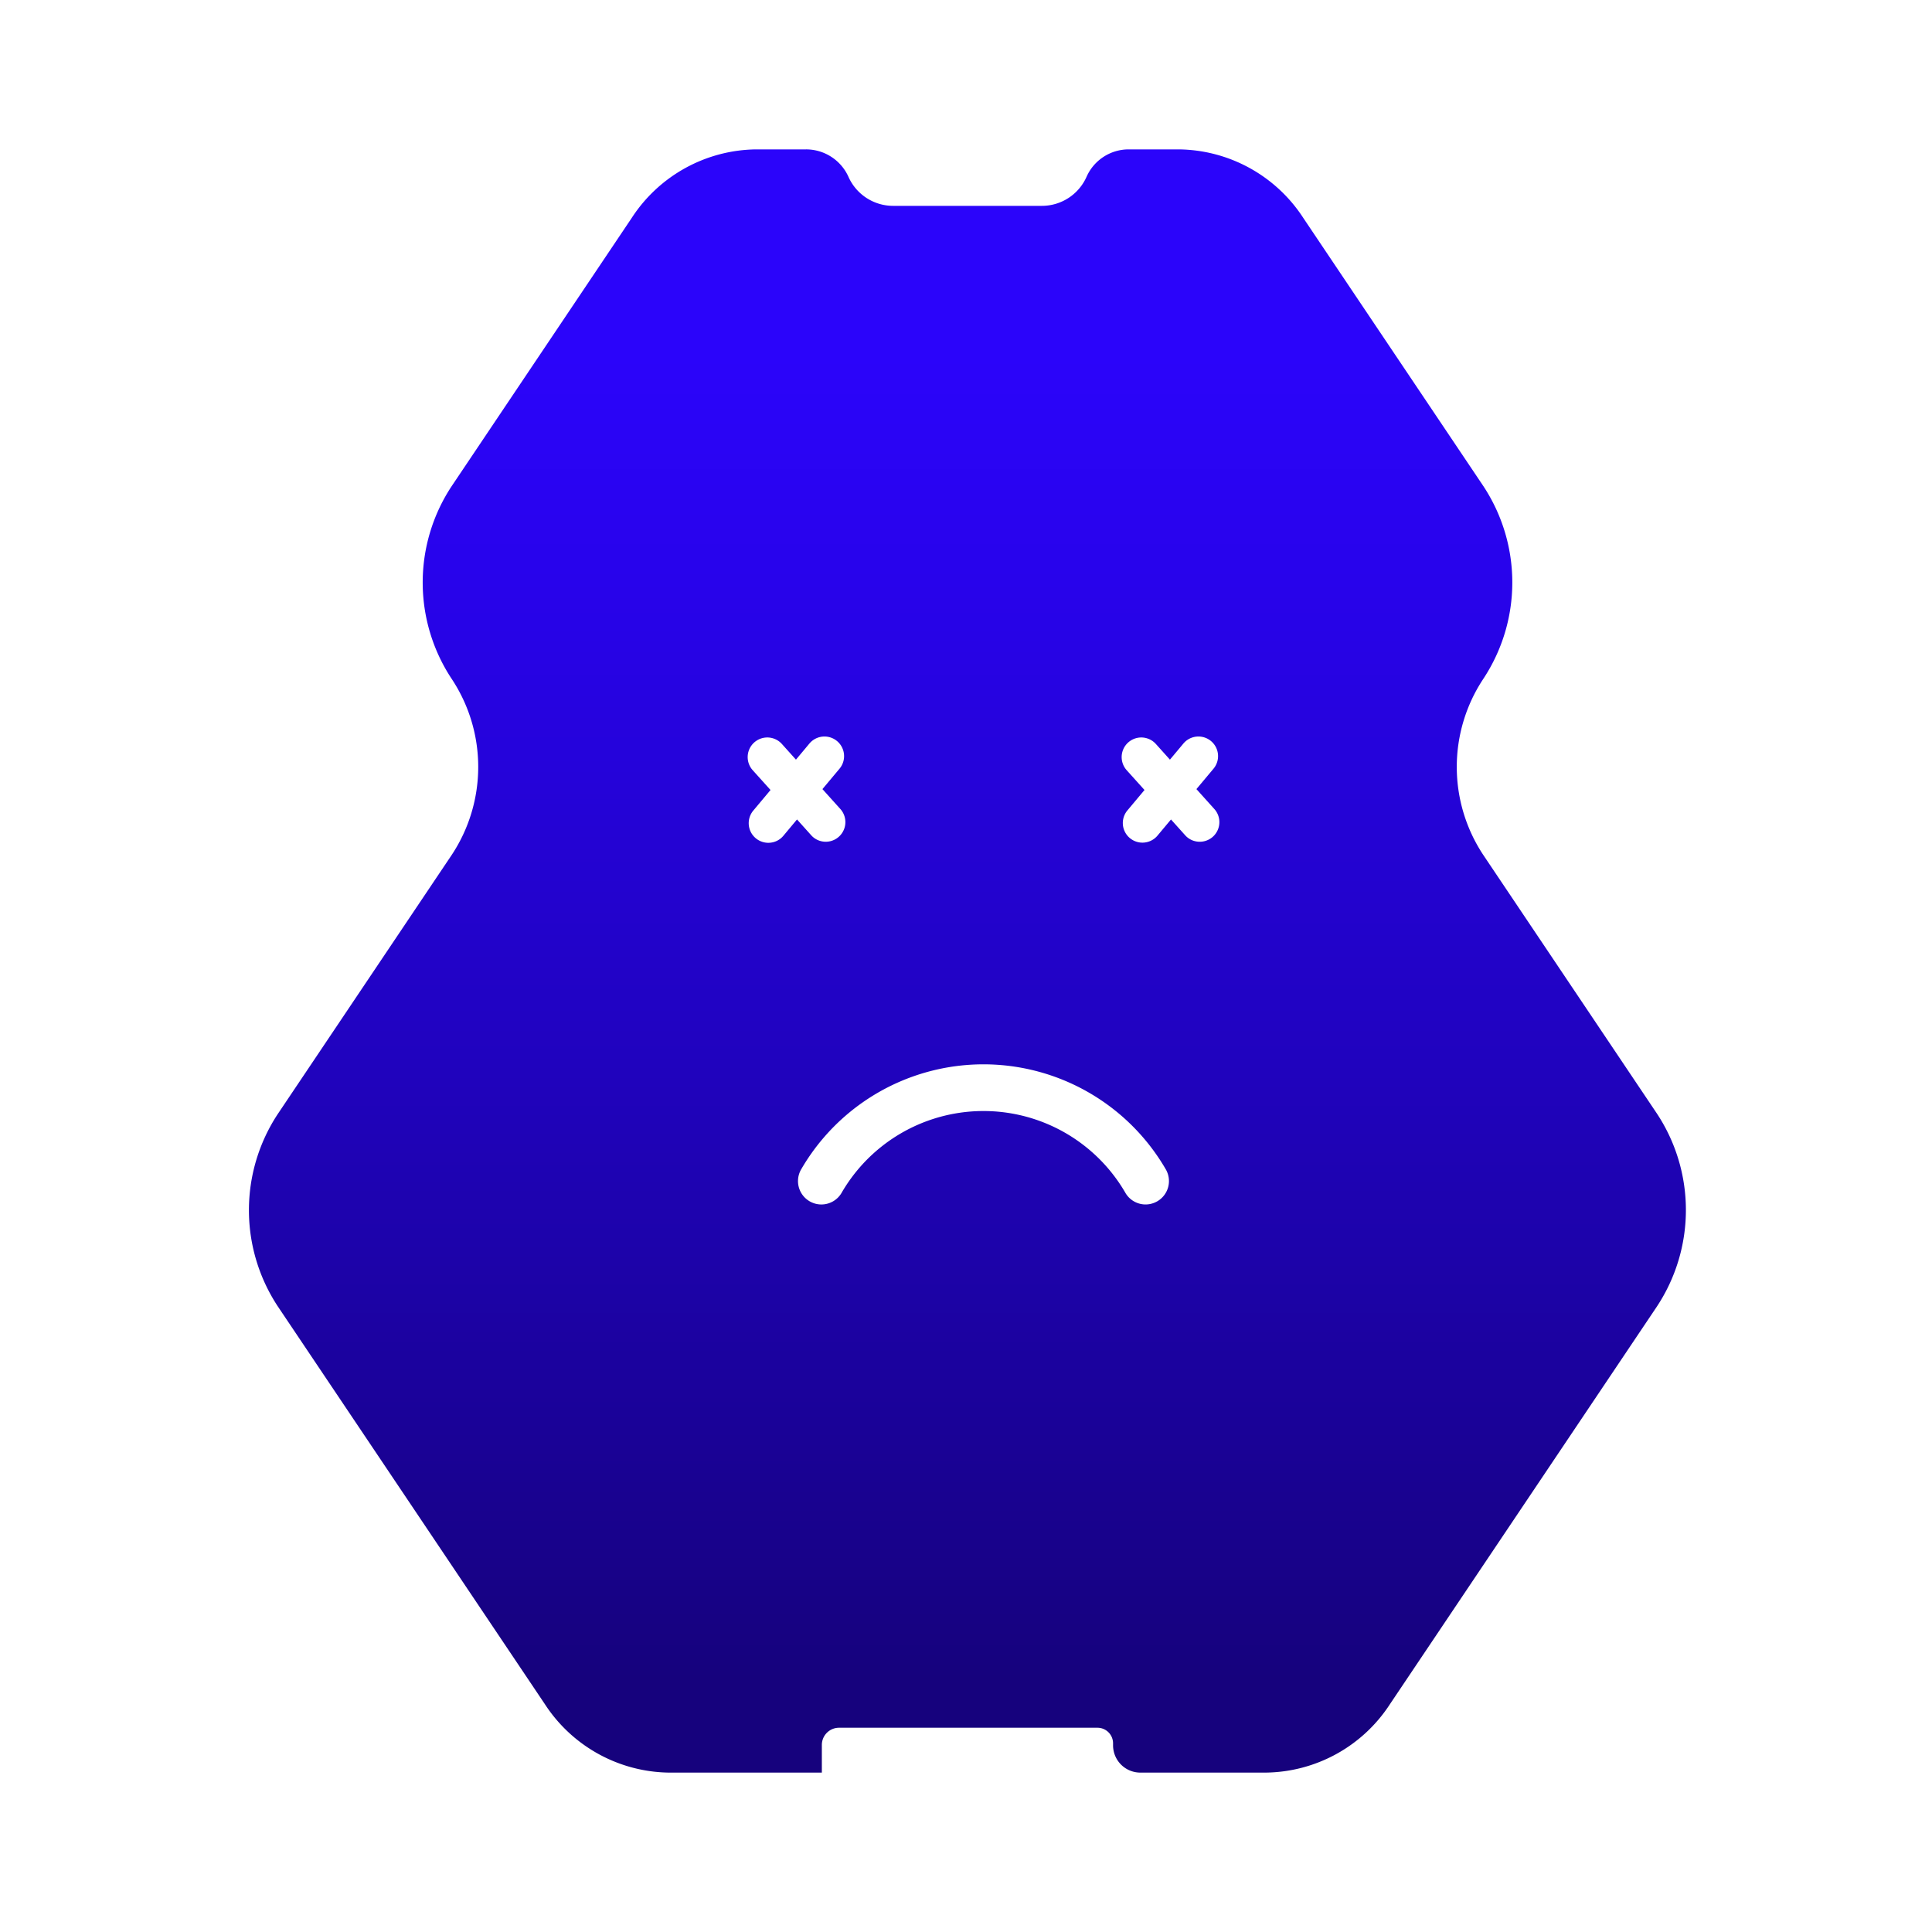 <svg xmlns="http://www.w3.org/2000/svg" xmlns:xlink="http://www.w3.org/1999/xlink" width="194" height="194" viewBox="0 0 194 194"><defs><style>.a{fill:none;}.b{fill:url(#a);}</style><linearGradient id="a" x1="0.5" x2="0.5" y2="1" gradientUnits="objectBoundingBox"><stop offset="0.13" stop-color="#2b04fa"/><stop offset="0.268" stop-color="#2803eb"/><stop offset="0.534" stop-color="#2103c3"/><stop offset="0.897" stop-color="#170284"/><stop offset="0.94" stop-color="#16027d"/></linearGradient></defs><g transform="translate(-324 -13452)"><rect class="a" width="194" height="194" transform="translate(324 13452)"/><path class="b" d="M3103.156,1352.12l-17.448-25.987a16.008,16.008,0,0,1,0-17.671,17.553,17.553,0,0,0,0-19.378l-18.07-26.911a15.1,15.1,0,0,0-12.519-6.886h-5.021a4.626,4.626,0,0,0-4.215,2.731,4.908,4.908,0,0,1-4.493,2.939h-14.939a4.91,4.91,0,0,1-4.5-2.947,4.669,4.669,0,0,0-4.245-2.723h-5a15.1,15.1,0,0,0-12.5,6.877l-18.077,26.929a17.544,17.544,0,0,0,0,19.371,16,16,0,0,1,0,17.665l-17.448,25.989a17.544,17.544,0,0,0,0,19.375l26.79,39.9a15.1,15.1,0,0,0,12.522,6.889h15.3v-2.781a1.726,1.726,0,0,1,1.723-1.724h25.956a1.565,1.565,0,0,1,1.563,1.562v.205a2.74,2.74,0,0,0,2.737,2.737h12.571a15.076,15.076,0,0,0,12.5-6.88l26.8-39.919A17.577,17.577,0,0,0,3103.156,1352.12Zm-87.724-27.911a1.96,1.96,0,0,1-.722.543,1.971,1.971,0,0,1-2.3-3.072l1.729-2.066-1.8-2a1.97,1.97,0,0,1,2.929-2.635l1.425,1.586,1.368-1.635a1.97,1.97,0,0,1,3.02,2.53l-1.728,2.064,1.8,2a1.971,1.971,0,0,1-2.188,3.15,1.933,1.933,0,0,1-.741-.516l-1.425-1.586Zm37.588,36.679a2.343,2.343,0,0,1-3.221-.779,16.466,16.466,0,0,0-28.55,0,2.347,2.347,0,0,1-4.006-2.448,21.163,21.163,0,0,1,36.561,0A2.347,2.347,0,0,1,3053.02,1360.888Zm5.537-36.581a1.978,1.978,0,0,1-2.039.369,1.934,1.934,0,0,1-.741-.516l-1.425-1.586-1.368,1.635a1.97,1.97,0,0,1-3.021-2.529l1.729-2.066-1.8-2a1.97,1.97,0,0,1,2.929-2.635l1.425,1.586,1.368-1.635a1.97,1.97,0,0,1,3.02,2.53l-1.728,2.064,1.8,2A1.972,1.972,0,0,1,3058.557,1324.307Z" transform="translate(-2612.768 12211.713)"/></g></svg>